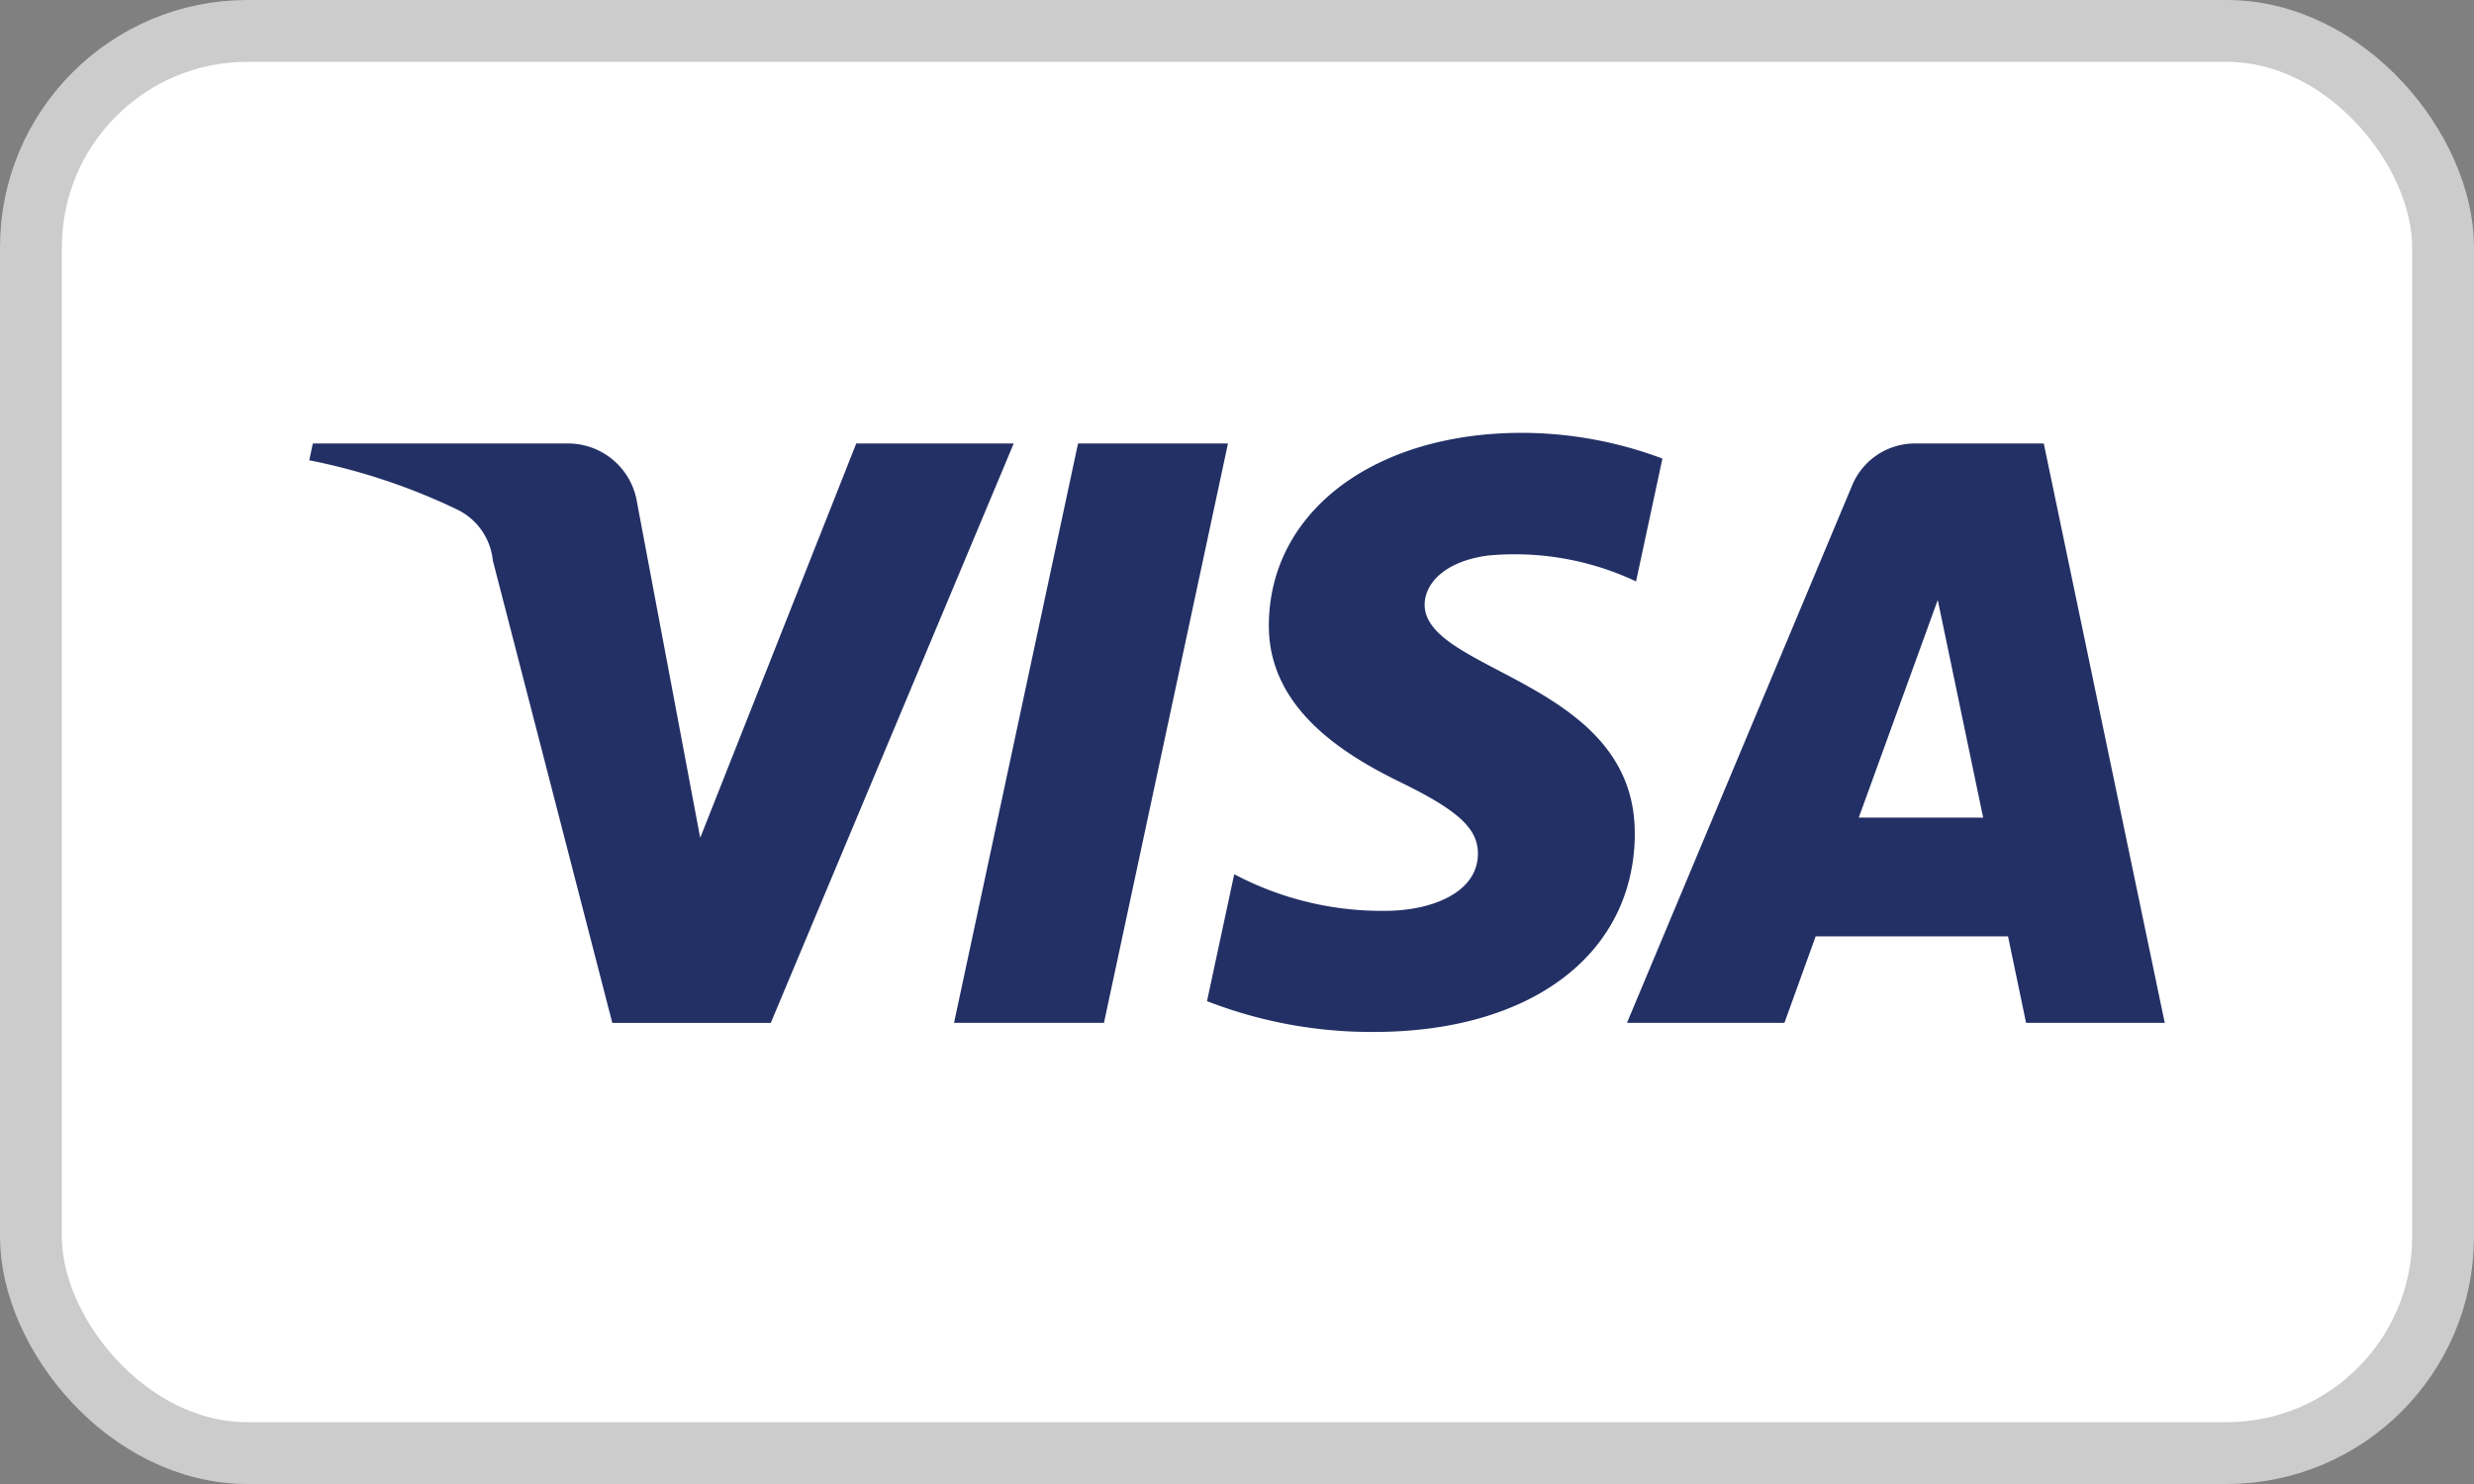<svg width="40" height="24" viewBox="0 0 40 24" fill="none" xmlns="http://www.w3.org/2000/svg"><rect x="0" y="0" width="40" height="24" fill="#808080" stroke="none"/><rect x=".5" y=".5" width="39" height="23" rx="3.5" fill="#fff"/><rect x=".5" y=".5" width="39" height="23" rx="3.5" stroke="#CCC"/><path fill-rule="evenodd" clip-rule="evenodd" d="m19.854 7.172-2.005 9.37h-2.424l2.005-9.37zm10.199 6.05 1.277-3.519.734 3.52zm2.705 3.32H35l-1.956-9.37h-2.07a1.1 1.1 0 0 0-1.032.687l-3.637 8.683h2.546l.505-1.399h3.11zm-6.327-3.06c.01-2.473-3.42-2.609-3.397-3.714.008-.336.328-.693 1.028-.784a4.6 4.6 0 0 1 2.39.419l.426-1.987A6.5 6.5 0 0 0 24.612 7c-2.396 0-4.083 1.274-4.097 3.098-.015 1.35 1.204 2.102 2.123 2.55.944.46 1.261.754 1.257 1.164-.006.63-.753.907-1.45.918a5.1 5.1 0 0 1-2.49-.592l-.44 2.053c.86.334 1.774.503 2.696.498 2.546 0 4.213-1.258 4.221-3.206M16.39 7.172l-3.928 9.371H9.9L7.968 9.064a1.03 1.03 0 0 0-.577-.824A10 10 0 0 0 5 7.444l.058-.272h4.125a1.13 1.13 0 0 1 1.117.955l1.021 5.423 2.523-6.378z" fill="#233065"/></svg>
